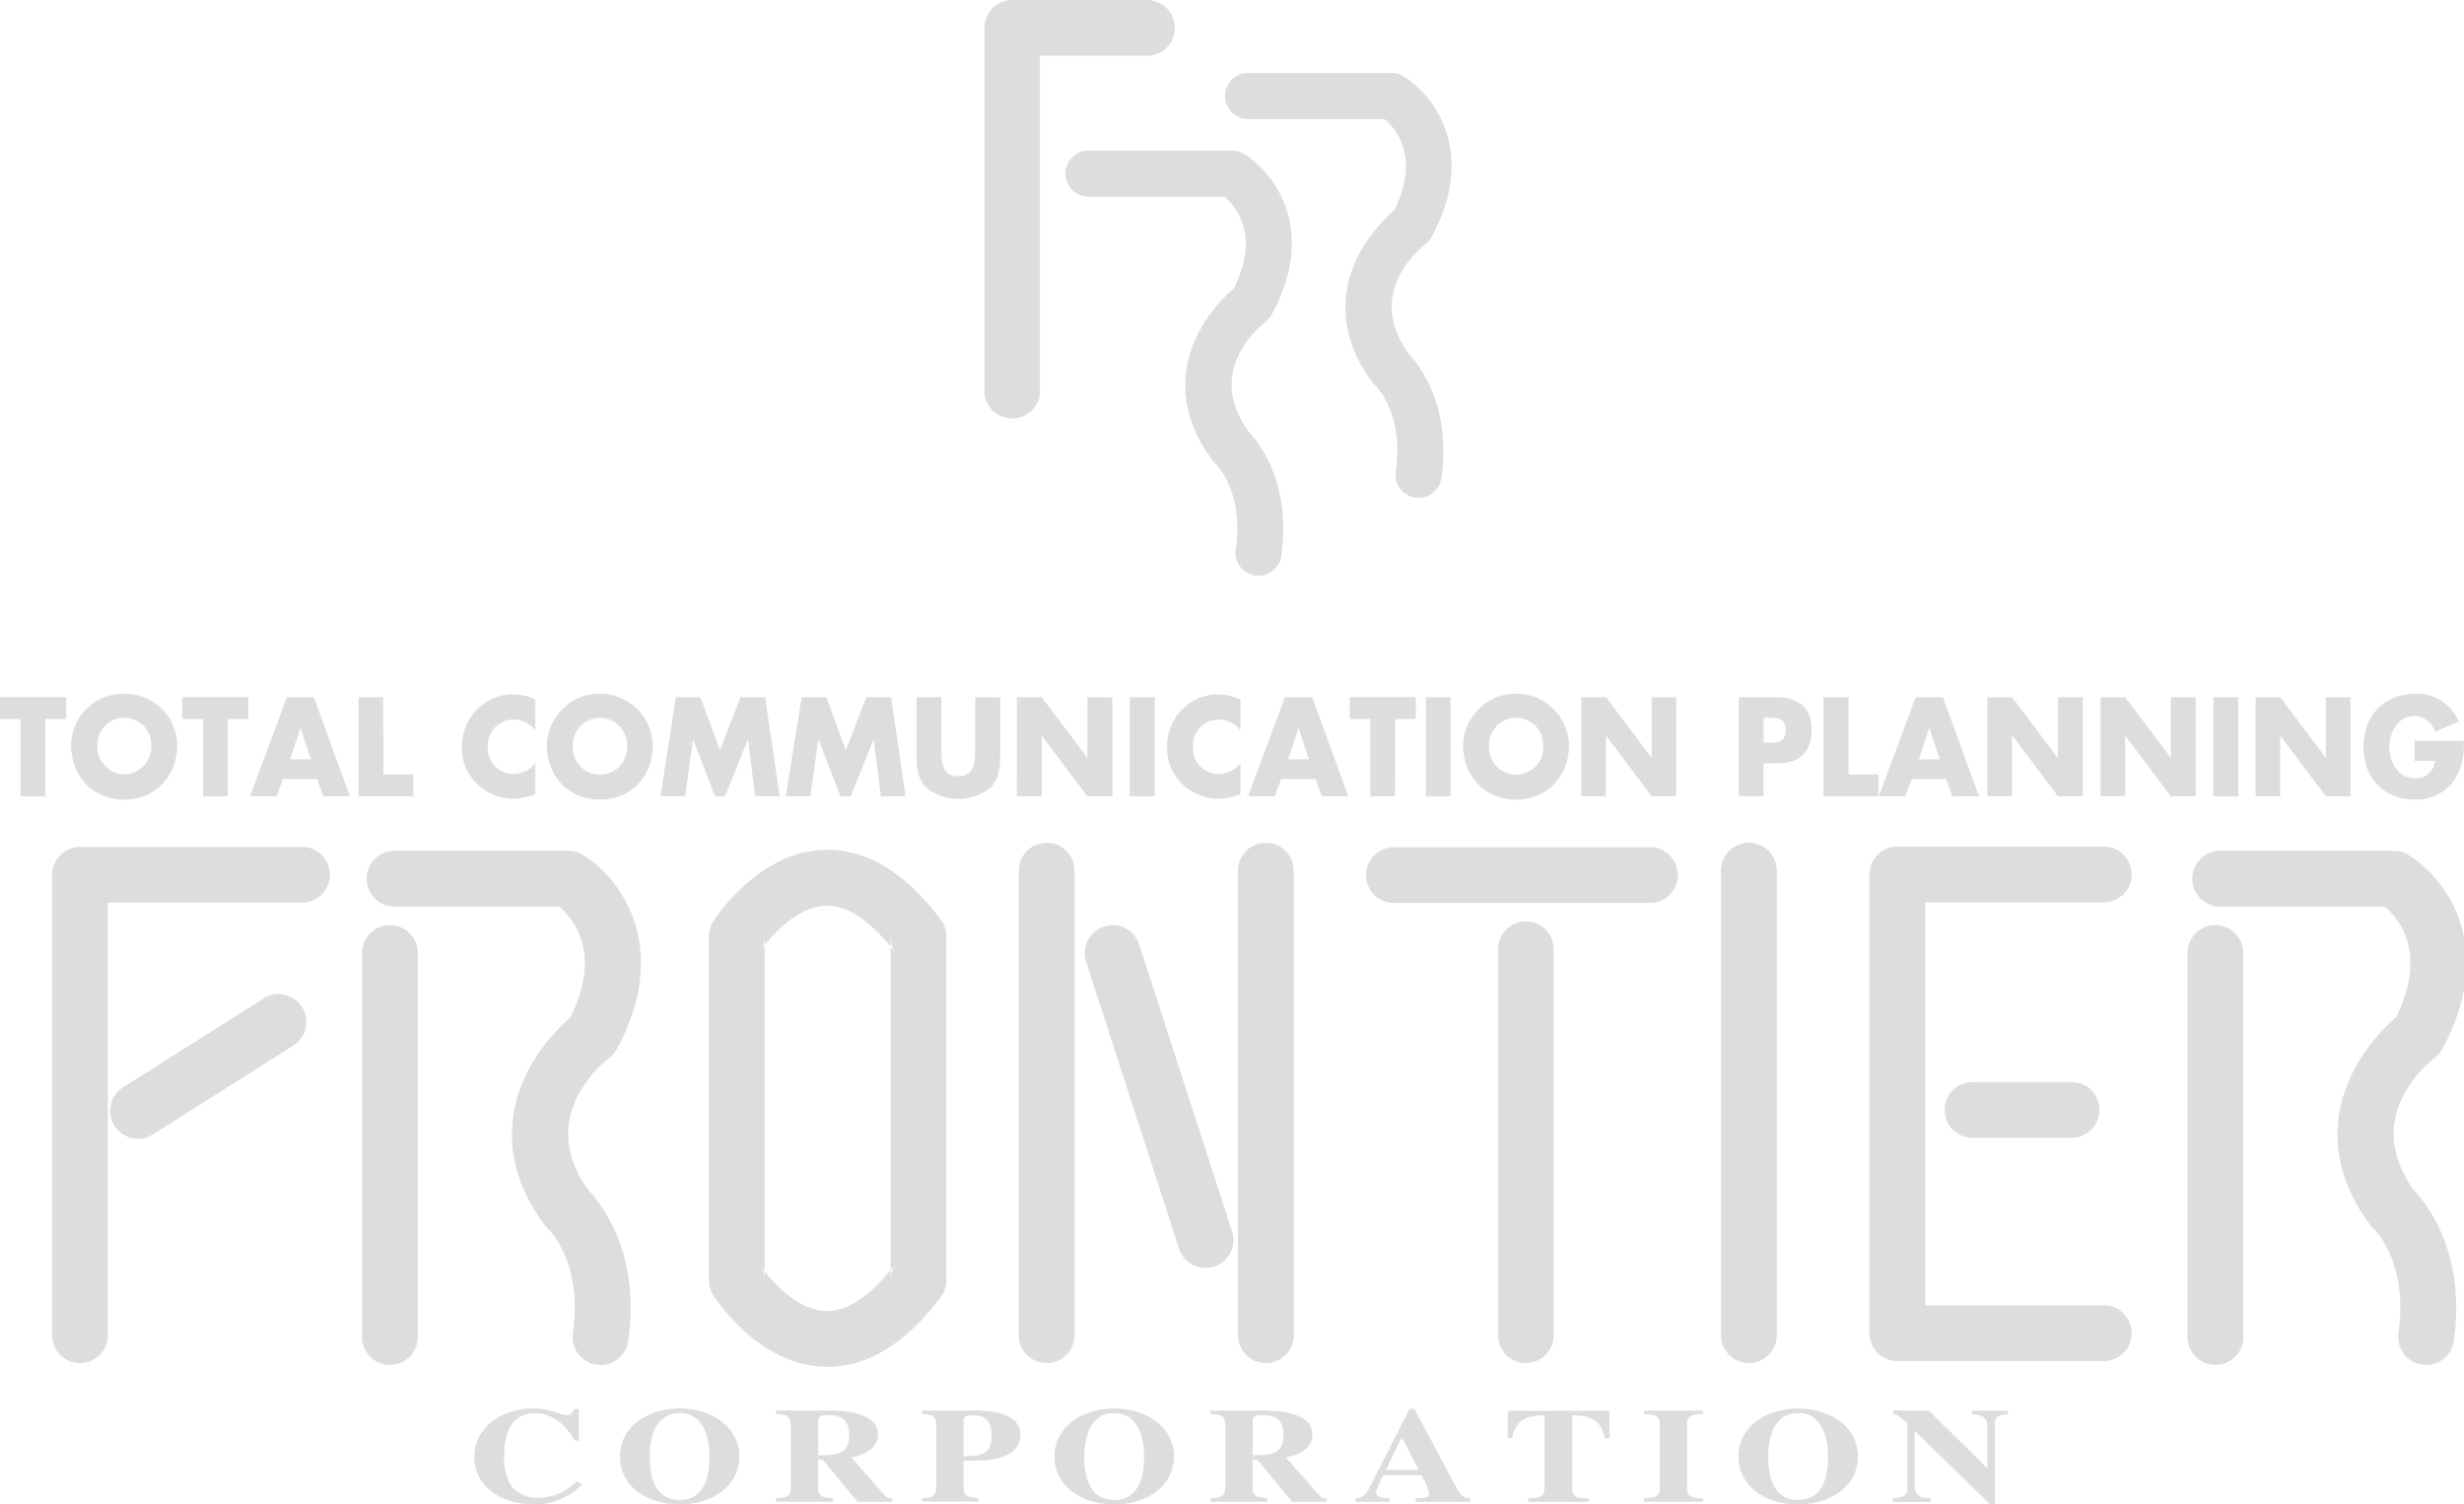 <svg id="Graylogo" data-name="frontiercoporation" xmlns="http://www.w3.org/2000/svg" viewBox="0 0 400.45 244.5"><defs><style>.cls-1{fill:#ddd;}</style></defs><title>FRONTIER COPORATION</title><path class="cls-1" d="M64.12,147.33H92.31a4.51,4.51,0,0,1-2.34-.66c.94.59,9.32,6.43,2.3,19.48a4.51,4.51,0,0,1,1.27-1.48c-.35.26-8.68,6.61-10.12,16.71-.87,6.08.87,12.08,5.19,17.83a5.18,5.18,0,0,0,.57.63c.19.18,5.55,5.5,3.93,16.81h0a4.53,4.53,0,0,0,9,1.29h0c2.33-16.29-6.43-24.46-6.8-24.8a4.26,4.26,0,0,1,.57.64c-9-12,1.87-20.89,3.14-21.86a4.91,4.91,0,0,0,1.27-1.46c9-16.81.29-28-5.6-31.54a4.47,4.47,0,0,0-2.34-.65H64.12a4.53,4.53,0,1,0,0,9.06Z"/><path class="cls-1" d="M176.9,32H200.2a3.74,3.74,0,0,1-1.93-.54c.77.49,7.7,5.3,1.9,16.09a3.74,3.74,0,0,1,1-1.22c-.29.22-7.16,5.46-8.36,13.81-.72,5,.72,10,4.29,14.73a3.82,3.82,0,0,0,.48.53c.16.15,4.59,4.55,3.25,13.89h0a3.74,3.74,0,0,0,7.41,1.06h0c1.92-13.46-5.31-20.21-5.62-20.5a4,4,0,0,1,.47.52c-7.45-9.92,1.55-17.25,2.59-18.05a4.07,4.07,0,0,0,1-1.21C214.23,37.21,207,28,202.13,25a3.73,3.73,0,0,0-1.93-.54H176.9a3.74,3.74,0,1,0,0,7.49Z"/><path class="cls-1" d="M202.93,19.36h23.3a3.75,3.75,0,0,1-1.94-.53c.78.48,7.71,5.3,1.91,16.09a3.72,3.72,0,0,1,1-1.22c-.3.21-7.17,5.46-8.37,13.8-.72,5,.72,10,4.29,14.73a3.32,3.32,0,0,0,.47.52c.16.14,4.59,4.55,3.25,13.89h0a3.74,3.74,0,1,0,7.41,1.06h0c1.93-13.46-5.31-20.21-5.62-20.49a4.08,4.08,0,0,1,.48.52c-7.45-9.92,1.54-17.26,2.59-18.06a4,4,0,0,0,1-1.21c7.47-13.89.24-23.12-4.63-26.06a3.71,3.71,0,0,0-1.93-.54h-23.3a3.74,3.74,0,1,0,0,7.48Z"/><path class="cls-1" d="M360.81,147.33H389a4.54,4.54,0,0,1-2.34-.66c.94.59,9.32,6.43,2.3,19.48a4.44,4.44,0,0,1,1.27-1.48c-.36.26-8.68,6.61-10.12,16.71-.86,6.08.87,12.08,5.19,17.83a4.4,4.4,0,0,0,.58.63c.18.18,5.55,5.5,3.92,16.81h0a4.54,4.54,0,0,0,9,1.29h0c2.32-16.29-6.44-24.46-6.82-24.8a3.75,3.75,0,0,1,.58.64c-9-12,1.87-20.89,3.14-21.86a4.92,4.92,0,0,0,1.25-1.46c9.05-16.81.3-28-5.59-31.54a4.51,4.51,0,0,0-2.34-.65H360.81a4.53,4.53,0,0,0,0,9.06Z"/><path class="cls-1" d="M49.29,137.65H13a4.53,4.53,0,0,0-4.53,4.53V217a4.53,4.53,0,1,0,9.06,0v-70.3H49.29a4.54,4.54,0,0,0,0-9.07Z"/><path class="cls-1" d="M186.44,0H164.51A4.53,4.53,0,0,0,160,4.52V64A4.53,4.53,0,0,0,169,64V9.07h17.4a4.53,4.53,0,0,0,0-9.07Z"/><path class="cls-1" d="M42.86,162.27,20,176.71h0a4.53,4.53,0,0,0,4.85,7.66h0l22.82-14.44h0a4.53,4.53,0,1,0-4.85-7.66Z"/><path class="cls-1" d="M58.84,154.88V217.3h0a4.53,4.53,0,1,0,9.06,0h0V154.88h0a4.53,4.53,0,1,0-9.06,0Z"/><path class="cls-1" d="M355.52,154.88V217.3h0a4.53,4.53,0,0,0,9.06,0h0V154.88h0a4.53,4.53,0,1,0-9.06,0Z"/><path class="cls-1" d="M152.9,149.48c-5.87-7.82-12.3-11.64-19.14-11.35-10.73.45-17.57,11.2-17.86,11.66a4.56,4.56,0,0,0-.68,2.4v55.86a4.62,4.62,0,0,0,.68,2.41c.29.45,7.13,11.19,17.86,11.66,6.84.3,13.28-3.52,19.14-11.34a4.56,4.56,0,0,0,.91-2.73V152.19A4.45,4.45,0,0,0,152.9,149.48Zm-7.25,55.86a4.5,4.5,0,0,0-.91,2.71v-1.66c-3.63,4.48-7.19,6.8-10.57,6.67-4.27-.17-8.11-4.09-9.9-6.45v1.43a4.47,4.47,0,0,0-.7-2.41c.17.26.41.61.7,1v-53c-.29.36-.52.7-.69,1a4.53,4.53,0,0,0,.69-2.41v1.44c1.78-2.35,5.62-6.28,9.9-6.45,3.38-.12,6.94,2.18,10.57,6.67v-1.66a4.57,4.57,0,0,0,.91,2.73c-.31-.41-.61-.7-.91-1.06v52.54C145.05,206,145.35,205.74,145.66,205.34Z"/><path class="cls-1" d="M279.7,141.46V217h0a4.53,4.53,0,1,0,9.06,0h0v-75.5h0a4.53,4.53,0,1,0-9.06,0Z"/><path class="cls-1" d="M165.57,141.46V217h0a4.53,4.53,0,1,0,9.06,0h0v-75.5h0a4.53,4.53,0,1,0-9.06,0Z"/><path class="cls-1" d="M201.19,141.46V217h0a4.53,4.53,0,1,0,9.06,0h0v-75.5h0a4.53,4.53,0,1,0-9.06,0Z"/><path class="cls-1" d="M176.51,156.28l15.11,46.65h0a4.53,4.53,0,0,0,8.62-2.79h0l-15.1-46.64h0a4.53,4.53,0,0,0-8.62,2.79Z"/><path class="cls-1" d="M226.53,146.75a4.53,4.53,0,1,1,0-9.06h41.62a4.53,4.53,0,0,1,0,9.06H226.53Z"/><path class="cls-1" d="M243.45,154.29V217h0a4.53,4.53,0,1,0,9.06,0h0V154.29h0a4.53,4.53,0,0,0-9.06,0Z"/><path class="cls-1" d="M341.91,137.59H308.35a4.52,4.52,0,0,0-4.52,4.53v74.55a4.52,4.52,0,0,0,4.52,4.53h33.56a4.53,4.53,0,1,0,0-9.06H308.35a4.53,4.53,0,0,1,4.53,4.53V142.12a4.53,4.53,0,0,1-4.53,4.53h33.56a4.53,4.53,0,1,0,0-9.06Z"/><path class="cls-1" d="M320.57,184.92h16.11a4.53,4.53,0,0,0,0-9.06H320.57a4.53,4.53,0,1,0,0,9.06Z"/><path class="cls-1" d="M7.39,129.42H3.34V116.84H0v-3.54H10.74v3.54H7.39Z"/><path class="cls-1" d="M28.8,121.06c0,5.21-3.61,8.89-8.62,8.89s-8.62-3.68-8.62-8.89a8.44,8.44,0,0,1,8.62-8.3A8.44,8.44,0,0,1,28.8,121.06Zm-13,0a4.54,4.54,0,0,0,4.4,4.8,4.55,4.55,0,0,0,4.4-4.8,4.4,4.4,0,0,0-8.8,0Z"/><path class="cls-1" d="M37,129.42H33V116.84H29.63v-3.54H40.37v3.54H37Z"/><path class="cls-1" d="M46,126.62l-1.07,2.8h-4.3l6-16.11H51l5.87,16.11H52.54l-1-2.8Zm2.83-8.34h0l-1.67,5.12h3.37Z"/><path class="cls-1" d="M62.32,125.86h4.86v3.55H58.27V113.31h4Z"/><path class="cls-1" d="M87,118.71a4.36,4.36,0,0,0-3.56-1.77,4.19,4.19,0,0,0-4.15,4.47,4.11,4.11,0,0,0,4.22,4.37A4.59,4.59,0,0,0,87,124.07v5a11.08,11.08,0,0,1-3.58.74,8.46,8.46,0,0,1-5.84-2.37,8,8,0,0,1-2.51-6.08,8.59,8.59,0,0,1,2.29-5.9,8.27,8.27,0,0,1,5.93-2.61,9.14,9.14,0,0,1,3.71.81Z"/><path class="cls-1" d="M106.1,121.06c0,5.21-3.62,8.89-8.61,8.89s-8.62-3.68-8.62-8.89a8.62,8.62,0,0,1,17.23,0Zm-13,0a4.42,4.42,0,1,0,8.8,0,4.4,4.4,0,0,0-8.8,0Z"/><path class="cls-1" d="M109.84,113.31h4l3.16,8.61,3.35-8.61h4l2.36,16.11h-4l-1.14-9.27h0l-3.75,9.27h-1.61l-3.57-9.27h0l-1.3,9.27h-4Z"/><path class="cls-1" d="M130.3,113.31h4l3.16,8.61,3.35-8.61h4l2.36,16.11h-4L142,120.14h0l-3.73,9.27H136.6L133,120.14h0l-1.3,9.27h-4Z"/><path class="cls-1" d="M162.55,113.31v9.06c0,2.07-.08,4.12-1.62,5.68a8.36,8.36,0,0,1-10.34,0c-1.55-1.56-1.63-3.61-1.63-5.68v-9.06H153v8.48c0,2.08.14,4.37,2.74,4.37s2.75-2.29,2.75-4.37v-8.48Z"/><path class="cls-1" d="M165.26,113.31h4.05l7.41,9.85h0v-9.85h4.06v16.11h-4.06l-7.42-9.88h0v9.88h-4.05Z"/><path class="cls-1" d="M187.66,129.42h-4.05V113.31h4.05Z"/><path class="cls-1" d="M201.59,118.71a4.33,4.33,0,0,0-3.55-1.77,4.18,4.18,0,0,0-4.14,4.47,4.1,4.1,0,0,0,4.21,4.37,4.56,4.56,0,0,0,3.48-1.71v5a11,11,0,0,1-3.57.74,8.48,8.48,0,0,1-5.85-2.37,8,8,0,0,1-2.5-6.08,8.59,8.59,0,0,1,2.29-5.9,8.26,8.26,0,0,1,5.93-2.61,9.09,9.09,0,0,1,3.7.81Z"/><path class="cls-1" d="M208.21,126.62l-1.08,2.8h-4.3l6-16.11h4.43l5.87,16.11h-4.32l-1-2.8Zm2.83-8.34h0l-1.67,5.12h3.36Z"/><path class="cls-1" d="M226.71,129.42h-4V116.84h-3.36v-3.54h10.75v3.54h-3.35Z"/><path class="cls-1" d="M235.73,129.42h-4V113.31h4Z"/><path class="cls-1" d="M255,121.06c0,5.21-3.61,8.89-8.61,8.89s-8.61-3.68-8.61-8.89a8.62,8.62,0,0,1,17.23,0Zm-13,0a4.42,4.42,0,1,0,8.8,0,4.4,4.4,0,0,0-8.8,0Z"/><path class="cls-1" d="M257,113.31H261l7.42,9.85h0v-9.85h4v16.11h-4l-7.42-9.88h0v9.88H257Z"/><path class="cls-1" d="M282.57,113.31h6.2c3.35,0,5.66,1.59,5.66,5.29s-2,5.46-5.52,5.46h-2.3v5.35h-4.05Zm4.05,7.38h.68c1.47,0,2.92,0,2.92-2s-1.34-2.05-2.92-2.05h-.68Z"/><path class="cls-1" d="M300.42,125.86h4.86v3.55h-8.91V113.31h4.05Z"/><path class="cls-1" d="M310.71,126.62l-1.07,2.8h-4.3l6-16.11h4.42l5.87,16.11H317.3l-1-2.8Zm2.83-8.34h0l-1.68,5.12h3.37Z"/><path class="cls-1" d="M323,113.31h4l7.41,9.85h.05v-9.85h4.05v16.11h-4.05l-7.41-9.88h-.05v9.88h-4Z"/><path class="cls-1" d="M341.38,113.31h4l7.42,9.85h0v-9.85h4.05v16.11h-4.05l-7.42-9.88h0v9.88h-4Z"/><path class="cls-1" d="M363.78,129.42h-4.06V113.31h4.06Z"/><path class="cls-1" d="M366.57,113.31h4l7.43,9.85h0v-9.85h4v16.11h-4l-7.42-9.88h0v9.88h-4Z"/><path class="cls-1" d="M400.45,120.42c0,2.35-.21,4.36-1.59,6.37a7.46,7.46,0,0,1-6.42,3.16c-4.91,0-8.32-3.45-8.32-8.51,0-5.23,3.44-8.68,8.46-8.68a7.22,7.22,0,0,1,7,4.51l-3.84,1.68a3.53,3.53,0,0,0-3.37-2.57c-2.66,0-4.05,2.64-4.05,5.09s1.45,5,4.12,5a3,3,0,0,0,3.27-2.8h-3.31v-3.3Z"/><path class="cls-1" d="M94.57,241.29a10.55,10.55,0,0,1-7.65,3.2c-6.39,0-9.84-3.59-9.84-7.7,0-4.45,3.95-7.88,9.71-7.88,2.46,0,4.58,1.09,5.29,1.09s1-.47,1.26-1h.74v5.13h-.69c-1-1.9-3.26-4.47-6.38-4.47-4,0-5.07,3.35-5.07,7.06a8.7,8.7,0,0,0,1.18,4.83,5.49,5.49,0,0,0,4.17,1.9,9.21,9.21,0,0,0,6.47-2.7Z"/><path class="cls-1" d="M120.15,236.71c0,4.61-4.09,7.79-9.7,7.79s-9.7-3.18-9.7-7.79c0-4.78,4.41-7.8,9.7-7.8S120.15,231.93,120.15,236.71Zm-14.55,0c0,1.9.16,7.07,4.85,7.07s4.85-5.17,4.85-7.07c0-3.2-1-7.06-4.85-7.06S105.59,233.5,105.59,236.71Z"/><path class="cls-1" d="M145,244.08h-5.62l-5.67-6.86h-.75v4.3c0,1.75.62,1.82,2.42,2v.55h-9.27v-.55c1.87-.18,2.42-.25,2.42-2v-9.71c0-1.89-.86-1.93-2.42-2v-.55h8.82c1.93,0,7.74.17,7.74,3.86,0,2.71-2.83,3.38-4.3,3.76l5.51,6.25a1.39,1.39,0,0,0,1.12.42Zm-12-7.56c3.6,0,5-.52,5-3.37,0-2.22-1.12-3.16-3.32-3.16-1.51,0-1.56.23-1.71.92Z"/><path class="cls-1" d="M149.85,243.53c1.34-.18,1.41-.2,1.59-.3s.72-.48.72-1.71v-9.71c0-1.84-.86-1.91-2.31-2v-.55h8.83c2.19,0,7.19.33,7.19,4a3.63,3.63,0,0,1-2.5,3.31c-1.75.79-3.15.81-6.77.84v4.08c0,1.77.52,1.82,2.41,2v.55h-9.16Zm6.75-6.86c3.31,0,4.55-.6,4.55-3.32,0-2.5-1-3.34-3.24-3.34-.94,0-1.29.3-1.32.78Z"/><path class="cls-1" d="M190.79,236.71c0,4.61-4.09,7.79-9.71,7.79s-9.7-3.18-9.7-7.79c0-4.78,4.41-7.8,9.7-7.8S190.79,231.93,190.79,236.71Zm-14.57,0c0,1.9.17,7.07,4.86,7.07s4.85-5.17,4.85-7.07c0-3.2-1-7.06-4.85-7.06S176.23,233.5,176.23,236.71Z"/><path class="cls-1" d="M215.6,244.08H210l-5.68-6.86h-.75v4.3c0,1.75.61,1.82,2.42,2v.55h-9.27v-.55c1.86-.18,2.42-.25,2.42-2v-9.71c0-1.89-.86-1.93-2.42-2v-.55h8.83c1.91,0,7.73.17,7.73,3.86,0,2.71-2.82,3.38-4.3,3.76l5.52,6.25a1.39,1.39,0,0,0,1.12.42Zm-12-7.56c3.59,0,5-.52,5-3.37,0-2.22-1.12-3.16-3.31-3.16-1.52,0-1.57.23-1.71.92Z"/><path class="cls-1" d="M238.94,244.08h-8.87v-.55c1.7-.11,2.19-.14,2.19-.86a11,11,0,0,0-1.26-2.91h-6.17a12.15,12.15,0,0,0-1.21,2.82c0,.84,1.32.91,2.25.95v.55H220.3v-.55c1.48-.18,1.87-.92,2.69-2.57l6.09-12h.77L236,240.48c1.23,2.36,1.66,3.1,3,3Zm-8.35-5.18-2.77-5.33-2.59,5.33Z"/><path class="cls-1" d="M258.17,244.08h-9.79v-.55c2-.14,2.66-.18,2.66-2V230c-1.91.09-4.75.2-5.28,3.71H245l.09-4.42h16.45l.05,4.42h-.8c-.55-3.52-3.37-3.62-5.27-3.71v11.56c0,1.86.67,1.91,2.7,2Z"/><path class="cls-1" d="M276.79,244.08H267.2v-.55c1.47-.11,2.54-.2,2.54-1.55V231.36c0-1.46-1.28-1.5-2.54-1.55v-.55h9.59v.55c-1.29,0-2.61.06-2.61,1.55V242c0,1.39,1.11,1.46,2.61,1.55Z"/><path class="cls-1" d="M301.95,236.71c0,4.61-4.09,7.79-9.72,7.79s-9.7-3.18-9.7-7.79c0-4.78,4.41-7.8,9.7-7.8S301.95,231.93,301.95,236.71Zm-14.57,0c0,1.9.16,7.07,4.85,7.07s4.86-5.17,4.86-7.07c0-3.2-1-7.06-4.86-7.06S287.37,233.5,287.37,236.71Z"/><path class="cls-1" d="M307.59,243.53c1.65-.16,2.4-.3,2.4-1.75v-10.4c-1.53-1.52-2-1.58-2.32-1.58v-.55h5.79l9.51,9.36H323V232c0-1.33-.34-2.05-2.55-2.18v-.55h5.89v.55c-2,.2-2.13.7-2.13,1.75v12.93h-.77l-12.21-11.9h-.05v8.78c0,1.58.58,2,2.61,2.17v.55h-6.22Z"/></svg>